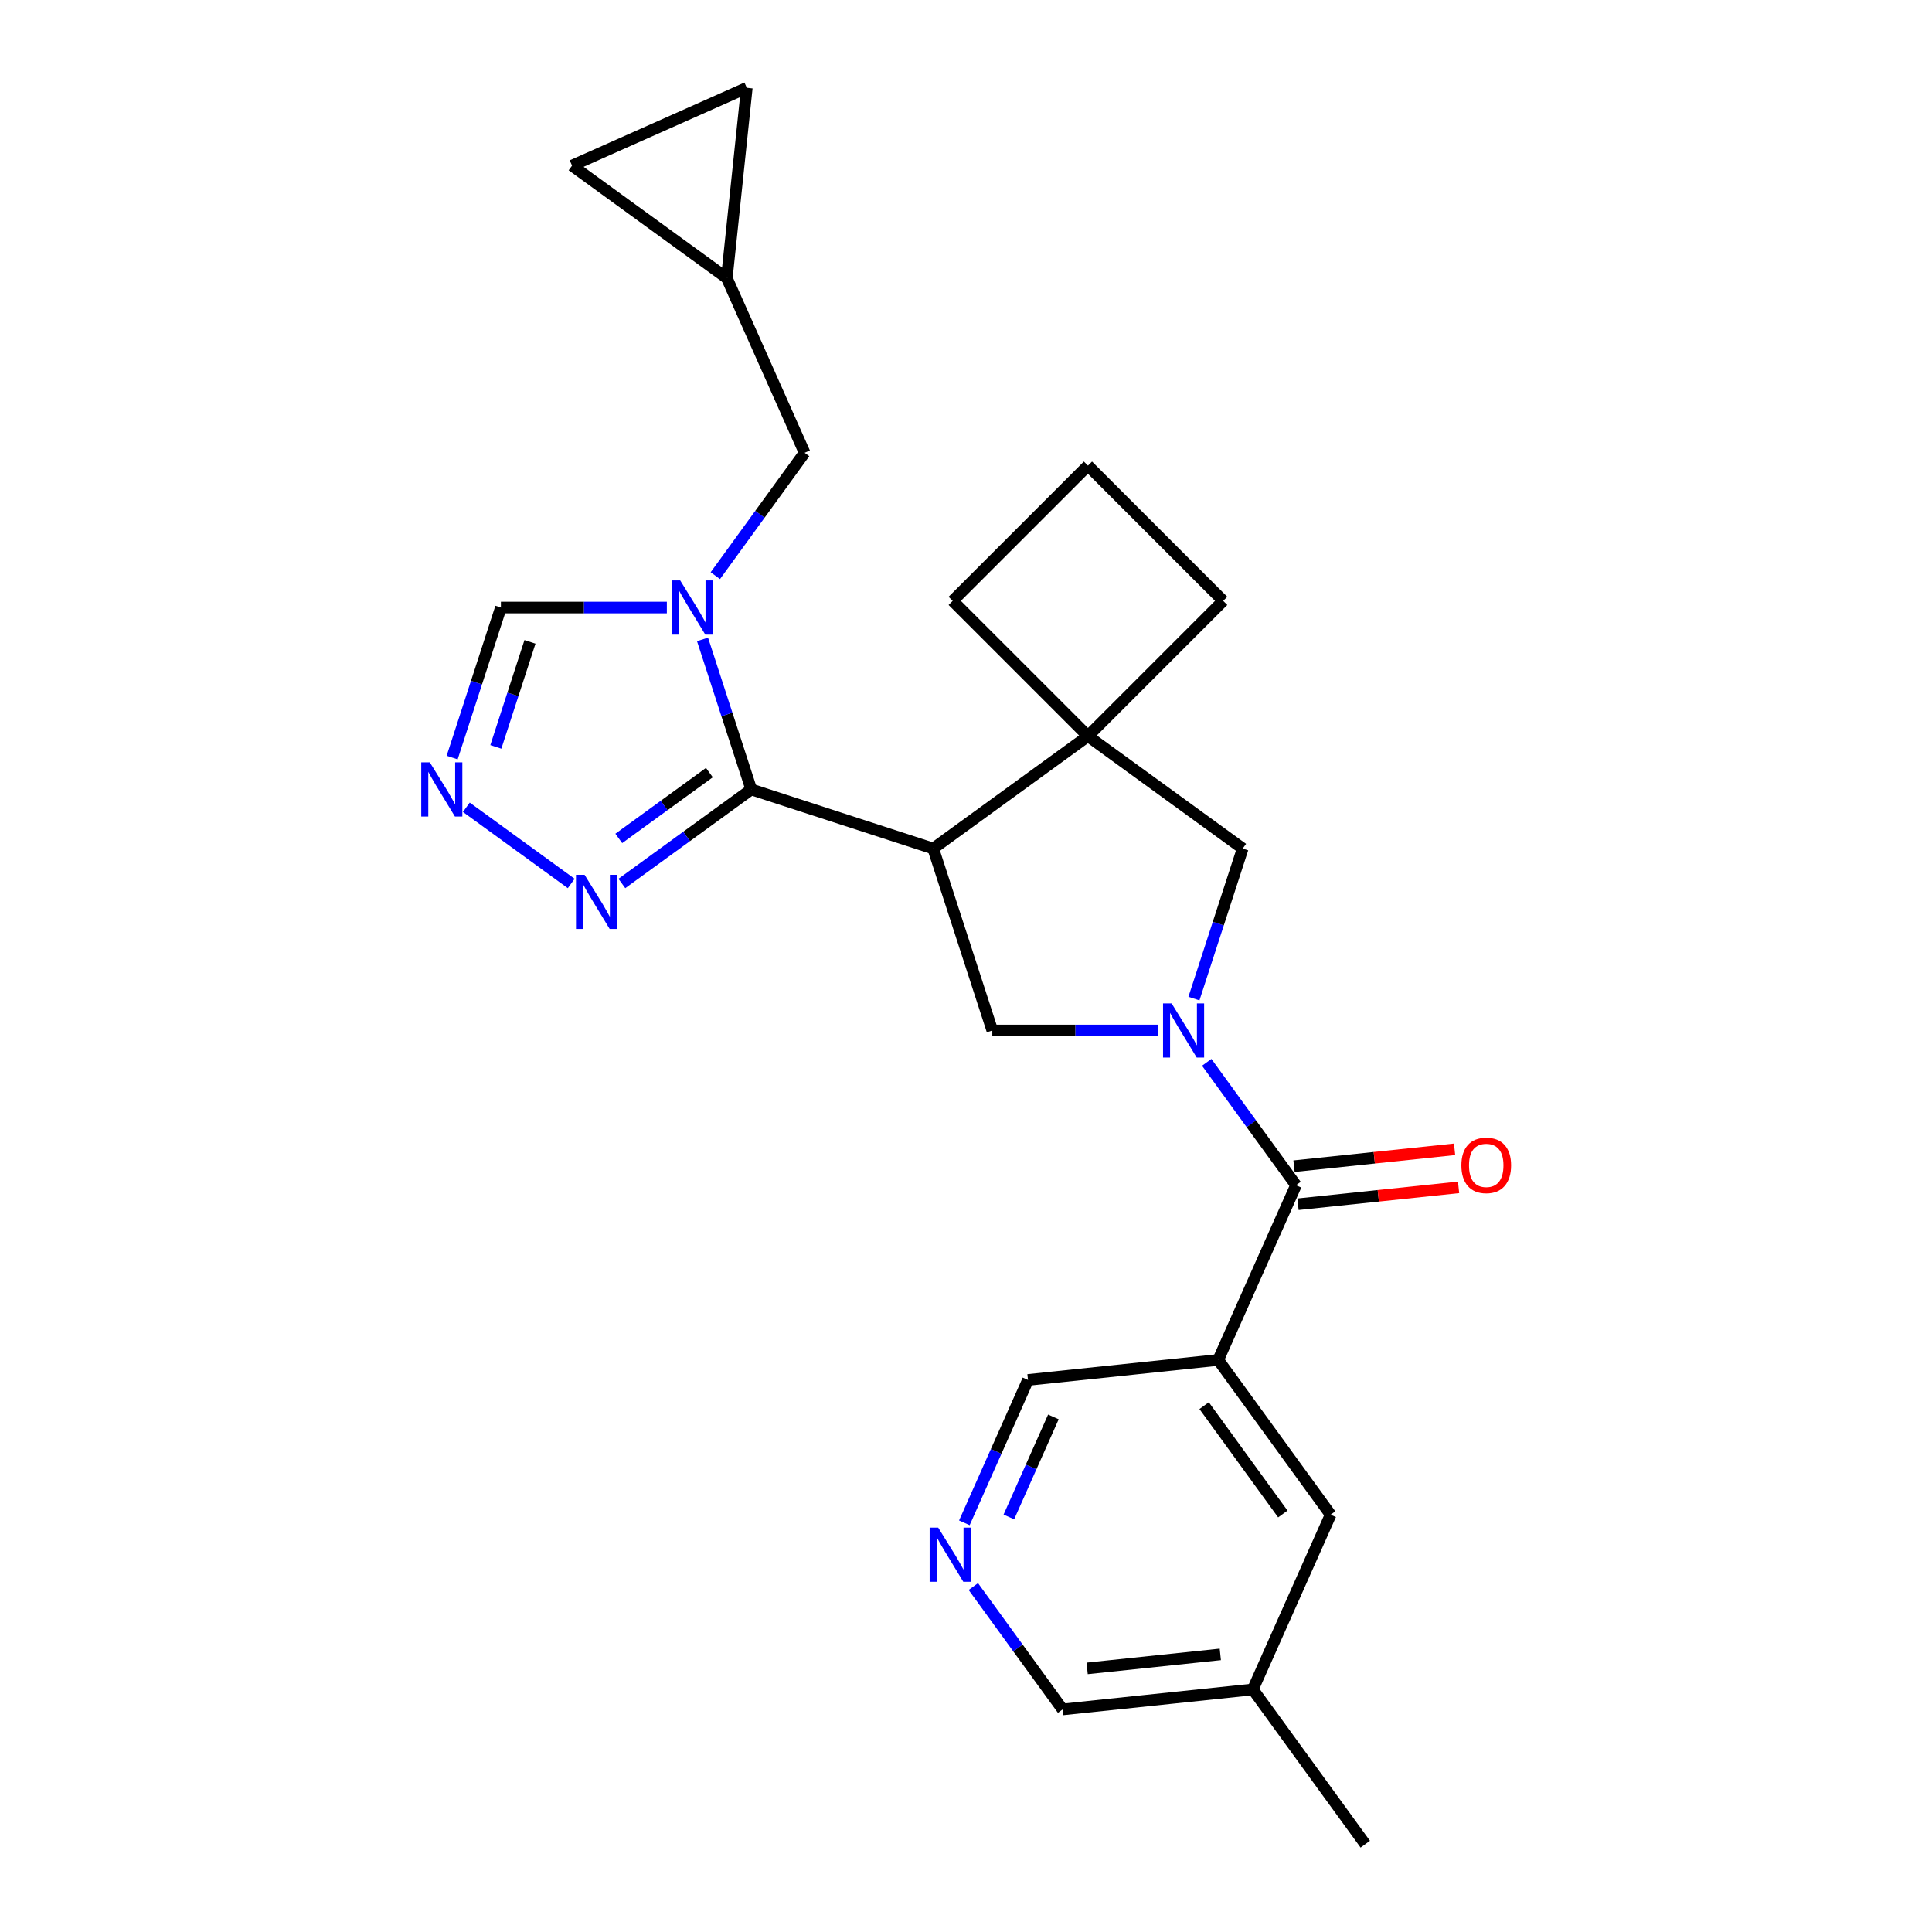 <?xml version='1.0' encoding='iso-8859-1'?>
<svg version='1.1' baseProfile='full'
              xmlns='http://www.w3.org/2000/svg'
                      xmlns:rdkit='http://www.rdkit.org/xml'
                      xmlns:xlink='http://www.w3.org/1999/xlink'
                  xml:space='preserve'
width='1000px' height='1000px' viewBox='0 0 1000 1000'>
<!-- END OF HEADER -->
<rect style='opacity:1.0;fill:#FFFFFF;stroke:none' width='1000' height='1000' x='0' y='0'> </rect>
<path class='bond-1' d='M 388.863,408.616 L 483.022,439.209' style='fill:none;fill-rule:evenodd;stroke:#000000;stroke-width:6px;stroke-linecap:butt;stroke-linejoin:miter;stroke-opacity:1' />
<path class='bond-2' d='M 388.863,408.616 L 376.246,369.783' style='fill:none;fill-rule:evenodd;stroke:#000000;stroke-width:6px;stroke-linecap:butt;stroke-linejoin:miter;stroke-opacity:1' />
<path class='bond-2' d='M 376.246,369.783 L 363.628,330.951' style='fill:none;fill-rule:evenodd;stroke:#0000FF;stroke-width:6px;stroke-linecap:butt;stroke-linejoin:miter;stroke-opacity:1' />
<path class='bond-7' d='M 388.863,408.616 L 355.369,432.95' style='fill:none;fill-rule:evenodd;stroke:#000000;stroke-width:6px;stroke-linecap:butt;stroke-linejoin:miter;stroke-opacity:1' />
<path class='bond-7' d='M 355.369,432.95 L 321.875,457.285' style='fill:none;fill-rule:evenodd;stroke:#0000FF;stroke-width:6px;stroke-linecap:butt;stroke-linejoin:miter;stroke-opacity:1' />
<path class='bond-7' d='M 367.176,399.897 L 343.73,416.931' style='fill:none;fill-rule:evenodd;stroke:#000000;stroke-width:6px;stroke-linecap:butt;stroke-linejoin:miter;stroke-opacity:1' />
<path class='bond-7' d='M 343.73,416.931 L 320.285,433.965' style='fill:none;fill-rule:evenodd;stroke:#0000FF;stroke-width:6px;stroke-linecap:butt;stroke-linejoin:miter;stroke-opacity:1' />
<path class='bond-0' d='M 599.511,533.368 L 556.563,533.368' style='fill:none;fill-rule:evenodd;stroke:#0000FF;stroke-width:6px;stroke-linecap:butt;stroke-linejoin:miter;stroke-opacity:1' />
<path class='bond-0' d='M 556.563,533.368 L 513.615,533.368' style='fill:none;fill-rule:evenodd;stroke:#000000;stroke-width:6px;stroke-linecap:butt;stroke-linejoin:miter;stroke-opacity:1' />
<path class='bond-3' d='M 624.603,549.862 L 647.708,581.663' style='fill:none;fill-rule:evenodd;stroke:#0000FF;stroke-width:6px;stroke-linecap:butt;stroke-linejoin:miter;stroke-opacity:1' />
<path class='bond-3' d='M 647.708,581.663 L 670.813,613.464' style='fill:none;fill-rule:evenodd;stroke:#000000;stroke-width:6px;stroke-linecap:butt;stroke-linejoin:miter;stroke-opacity:1' />
<path class='bond-26' d='M 617.979,516.874 L 630.596,478.042' style='fill:none;fill-rule:evenodd;stroke:#0000FF;stroke-width:6px;stroke-linecap:butt;stroke-linejoin:miter;stroke-opacity:1' />
<path class='bond-26' d='M 630.596,478.042 L 643.213,439.209' style='fill:none;fill-rule:evenodd;stroke:#000000;stroke-width:6px;stroke-linecap:butt;stroke-linejoin:miter;stroke-opacity:1' />
<path class='bond-4' d='M 483.022,439.209 L 513.615,533.368' style='fill:none;fill-rule:evenodd;stroke:#000000;stroke-width:6px;stroke-linecap:butt;stroke-linejoin:miter;stroke-opacity:1' />
<path class='bond-5' d='M 483.022,439.209 L 563.118,381.016' style='fill:none;fill-rule:evenodd;stroke:#000000;stroke-width:6px;stroke-linecap:butt;stroke-linejoin:miter;stroke-opacity:1' />
<path class='bond-10' d='M 345.161,314.457 L 302.213,314.457' style='fill:none;fill-rule:evenodd;stroke:#0000FF;stroke-width:6px;stroke-linecap:butt;stroke-linejoin:miter;stroke-opacity:1' />
<path class='bond-10' d='M 302.213,314.457 L 259.265,314.457' style='fill:none;fill-rule:evenodd;stroke:#000000;stroke-width:6px;stroke-linecap:butt;stroke-linejoin:miter;stroke-opacity:1' />
<path class='bond-11' d='M 370.253,297.963 L 393.357,266.162' style='fill:none;fill-rule:evenodd;stroke:#0000FF;stroke-width:6px;stroke-linecap:butt;stroke-linejoin:miter;stroke-opacity:1' />
<path class='bond-11' d='M 393.357,266.162 L 416.462,234.361' style='fill:none;fill-rule:evenodd;stroke:#000000;stroke-width:6px;stroke-linecap:butt;stroke-linejoin:miter;stroke-opacity:1' />
<path class='bond-6' d='M 670.813,613.464 L 630.544,703.909' style='fill:none;fill-rule:evenodd;stroke:#000000;stroke-width:6px;stroke-linecap:butt;stroke-linejoin:miter;stroke-opacity:1' />
<path class='bond-17' d='M 671.848,623.31 L 713.406,618.942' style='fill:none;fill-rule:evenodd;stroke:#000000;stroke-width:6px;stroke-linecap:butt;stroke-linejoin:miter;stroke-opacity:1' />
<path class='bond-17' d='M 713.406,618.942 L 754.964,614.574' style='fill:none;fill-rule:evenodd;stroke:#FF0000;stroke-width:6px;stroke-linecap:butt;stroke-linejoin:miter;stroke-opacity:1' />
<path class='bond-17' d='M 669.778,603.618 L 711.336,599.25' style='fill:none;fill-rule:evenodd;stroke:#000000;stroke-width:6px;stroke-linecap:butt;stroke-linejoin:miter;stroke-opacity:1' />
<path class='bond-17' d='M 711.336,599.25 L 752.894,594.882' style='fill:none;fill-rule:evenodd;stroke:#FF0000;stroke-width:6px;stroke-linecap:butt;stroke-linejoin:miter;stroke-opacity:1' />
<path class='bond-9' d='M 563.118,381.016 L 643.213,439.209' style='fill:none;fill-rule:evenodd;stroke:#000000;stroke-width:6px;stroke-linecap:butt;stroke-linejoin:miter;stroke-opacity:1' />
<path class='bond-20' d='M 563.118,381.016 L 633.124,311.01' style='fill:none;fill-rule:evenodd;stroke:#000000;stroke-width:6px;stroke-linecap:butt;stroke-linejoin:miter;stroke-opacity:1' />
<path class='bond-21' d='M 563.118,381.016 L 493.111,311.01' style='fill:none;fill-rule:evenodd;stroke:#000000;stroke-width:6px;stroke-linecap:butt;stroke-linejoin:miter;stroke-opacity:1' />
<path class='bond-14' d='M 630.544,703.909 L 688.737,784.005' style='fill:none;fill-rule:evenodd;stroke:#000000;stroke-width:6px;stroke-linecap:butt;stroke-linejoin:miter;stroke-opacity:1' />
<path class='bond-14' d='M 623.254,727.562 L 663.989,783.629' style='fill:none;fill-rule:evenodd;stroke:#000000;stroke-width:6px;stroke-linecap:butt;stroke-linejoin:miter;stroke-opacity:1' />
<path class='bond-18' d='M 630.544,703.909 L 532.082,714.257' style='fill:none;fill-rule:evenodd;stroke:#000000;stroke-width:6px;stroke-linecap:butt;stroke-linejoin:miter;stroke-opacity:1' />
<path class='bond-8' d='M 295.659,457.285 L 241.374,417.845' style='fill:none;fill-rule:evenodd;stroke:#0000FF;stroke-width:6px;stroke-linecap:butt;stroke-linejoin:miter;stroke-opacity:1' />
<path class='bond-25' d='M 234.03,392.121 L 246.648,353.289' style='fill:none;fill-rule:evenodd;stroke:#0000FF;stroke-width:6px;stroke-linecap:butt;stroke-linejoin:miter;stroke-opacity:1' />
<path class='bond-25' d='M 246.648,353.289 L 259.265,314.457' style='fill:none;fill-rule:evenodd;stroke:#000000;stroke-width:6px;stroke-linecap:butt;stroke-linejoin:miter;stroke-opacity:1' />
<path class='bond-25' d='M 256.647,386.591 L 265.479,359.408' style='fill:none;fill-rule:evenodd;stroke:#0000FF;stroke-width:6px;stroke-linecap:butt;stroke-linejoin:miter;stroke-opacity:1' />
<path class='bond-25' d='M 265.479,359.408 L 274.311,332.225' style='fill:none;fill-rule:evenodd;stroke:#000000;stroke-width:6px;stroke-linecap:butt;stroke-linejoin:miter;stroke-opacity:1' />
<path class='bond-12' d='M 416.462,234.361 L 376.194,143.916' style='fill:none;fill-rule:evenodd;stroke:#000000;stroke-width:6px;stroke-linecap:butt;stroke-linejoin:miter;stroke-opacity:1' />
<path class='bond-15' d='M 376.194,143.916 L 296.098,85.723' style='fill:none;fill-rule:evenodd;stroke:#000000;stroke-width:6px;stroke-linecap:butt;stroke-linejoin:miter;stroke-opacity:1' />
<path class='bond-16' d='M 376.194,143.916 L 386.542,45.455' style='fill:none;fill-rule:evenodd;stroke:#000000;stroke-width:6px;stroke-linecap:butt;stroke-linejoin:miter;stroke-opacity:1' />
<path class='bond-13' d='M 499.157,788.208 L 515.62,751.233' style='fill:none;fill-rule:evenodd;stroke:#0000FF;stroke-width:6px;stroke-linecap:butt;stroke-linejoin:miter;stroke-opacity:1' />
<path class='bond-13' d='M 515.62,751.233 L 532.082,714.257' style='fill:none;fill-rule:evenodd;stroke:#000000;stroke-width:6px;stroke-linecap:butt;stroke-linejoin:miter;stroke-opacity:1' />
<path class='bond-13' d='M 522.185,785.169 L 533.709,759.287' style='fill:none;fill-rule:evenodd;stroke:#0000FF;stroke-width:6px;stroke-linecap:butt;stroke-linejoin:miter;stroke-opacity:1' />
<path class='bond-13' d='M 533.709,759.287 L 545.233,733.404' style='fill:none;fill-rule:evenodd;stroke:#000000;stroke-width:6px;stroke-linecap:butt;stroke-linejoin:miter;stroke-opacity:1' />
<path class='bond-22' d='M 503.797,821.196 L 526.902,852.997' style='fill:none;fill-rule:evenodd;stroke:#0000FF;stroke-width:6px;stroke-linecap:butt;stroke-linejoin:miter;stroke-opacity:1' />
<path class='bond-22' d='M 526.902,852.997 L 550.007,884.798' style='fill:none;fill-rule:evenodd;stroke:#000000;stroke-width:6px;stroke-linecap:butt;stroke-linejoin:miter;stroke-opacity:1' />
<path class='bond-19' d='M 688.737,784.005 L 648.469,874.449' style='fill:none;fill-rule:evenodd;stroke:#000000;stroke-width:6px;stroke-linecap:butt;stroke-linejoin:miter;stroke-opacity:1' />
<path class='bond-27' d='M 296.098,85.723 L 386.542,45.455' style='fill:none;fill-rule:evenodd;stroke:#000000;stroke-width:6px;stroke-linecap:butt;stroke-linejoin:miter;stroke-opacity:1' />
<path class='bond-24' d='M 648.469,874.449 L 706.662,954.545' style='fill:none;fill-rule:evenodd;stroke:#000000;stroke-width:6px;stroke-linecap:butt;stroke-linejoin:miter;stroke-opacity:1' />
<path class='bond-29' d='M 648.469,874.449 L 550.007,884.798' style='fill:none;fill-rule:evenodd;stroke:#000000;stroke-width:6px;stroke-linecap:butt;stroke-linejoin:miter;stroke-opacity:1' />
<path class='bond-29' d='M 631.63,856.309 L 562.706,863.554' style='fill:none;fill-rule:evenodd;stroke:#000000;stroke-width:6px;stroke-linecap:butt;stroke-linejoin:miter;stroke-opacity:1' />
<path class='bond-28' d='M 633.124,311.01 L 563.118,241.003' style='fill:none;fill-rule:evenodd;stroke:#000000;stroke-width:6px;stroke-linecap:butt;stroke-linejoin:miter;stroke-opacity:1' />
<path class='bond-23' d='M 493.111,311.01 L 563.118,241.003' style='fill:none;fill-rule:evenodd;stroke:#000000;stroke-width:6px;stroke-linecap:butt;stroke-linejoin:miter;stroke-opacity:1' />
<path  class='atom-1' d='M 606.422 519.349
L 615.609 534.2
Q 616.52 535.665, 617.986 538.318
Q 619.451 540.971, 619.53 541.13
L 619.53 519.349
L 623.253 519.349
L 623.253 547.387
L 619.411 547.387
L 609.55 531.15
Q 608.402 529.249, 607.174 527.071
Q 605.986 524.893, 605.63 524.22
L 605.63 547.387
L 601.987 547.387
L 601.987 519.349
L 606.422 519.349
' fill='#0000FF'/>
<path  class='atom-3' d='M 352.071 300.438
L 361.259 315.289
Q 362.17 316.754, 363.635 319.407
Q 365.1 322.061, 365.18 322.219
L 365.18 300.438
L 368.902 300.438
L 368.902 328.476
L 365.061 328.476
L 355.2 312.239
Q 354.051 310.338, 352.824 308.16
Q 351.636 305.982, 351.279 305.309
L 351.279 328.476
L 347.636 328.476
L 347.636 300.438
L 352.071 300.438
' fill='#0000FF'/>
<path  class='atom-8' d='M 302.569 452.79
L 311.757 467.64
Q 312.668 469.106, 314.133 471.759
Q 315.598 474.412, 315.677 474.571
L 315.677 452.79
L 319.4 452.79
L 319.4 480.828
L 315.559 480.828
L 305.698 464.591
Q 304.549 462.69, 303.322 460.512
Q 302.134 458.334, 301.777 457.661
L 301.777 480.828
L 298.134 480.828
L 298.134 452.79
L 302.569 452.79
' fill='#0000FF'/>
<path  class='atom-9' d='M 222.473 394.597
L 231.661 409.447
Q 232.572 410.912, 234.037 413.566
Q 235.502 416.219, 235.581 416.377
L 235.581 394.597
L 239.304 394.597
L 239.304 422.635
L 235.463 422.635
L 225.602 406.398
Q 224.453 404.497, 223.226 402.319
Q 222.038 400.141, 221.681 399.468
L 221.681 422.635
L 218.038 422.635
L 218.038 394.597
L 222.473 394.597
' fill='#0000FF'/>
<path  class='atom-14' d='M 485.616 790.683
L 494.804 805.534
Q 495.715 806.999, 497.18 809.652
Q 498.645 812.306, 498.724 812.464
L 498.724 790.683
L 502.447 790.683
L 502.447 818.721
L 498.605 818.721
L 488.745 802.485
Q 487.596 800.584, 486.369 798.406
Q 485.18 796.227, 484.824 795.554
L 484.824 818.721
L 481.181 818.721
L 481.181 790.683
L 485.616 790.683
' fill='#0000FF'/>
<path  class='atom-18' d='M 756.404 603.194
Q 756.404 596.462, 759.73 592.7
Q 763.057 588.938, 769.274 588.938
Q 775.492 588.938, 778.818 592.7
Q 782.145 596.462, 782.145 603.194
Q 782.145 610.006, 778.779 613.887
Q 775.413 617.728, 769.274 617.728
Q 763.097 617.728, 759.73 613.887
Q 756.404 610.046, 756.404 603.194
M 769.274 614.56
Q 773.551 614.56, 775.848 611.709
Q 778.185 608.818, 778.185 603.194
Q 778.185 597.69, 775.848 594.918
Q 773.551 592.106, 769.274 592.106
Q 764.997 592.106, 762.661 594.878
Q 760.364 597.65, 760.364 603.194
Q 760.364 608.857, 762.661 611.709
Q 764.997 614.56, 769.274 614.56
' fill='#FF0000'/>
</svg>
